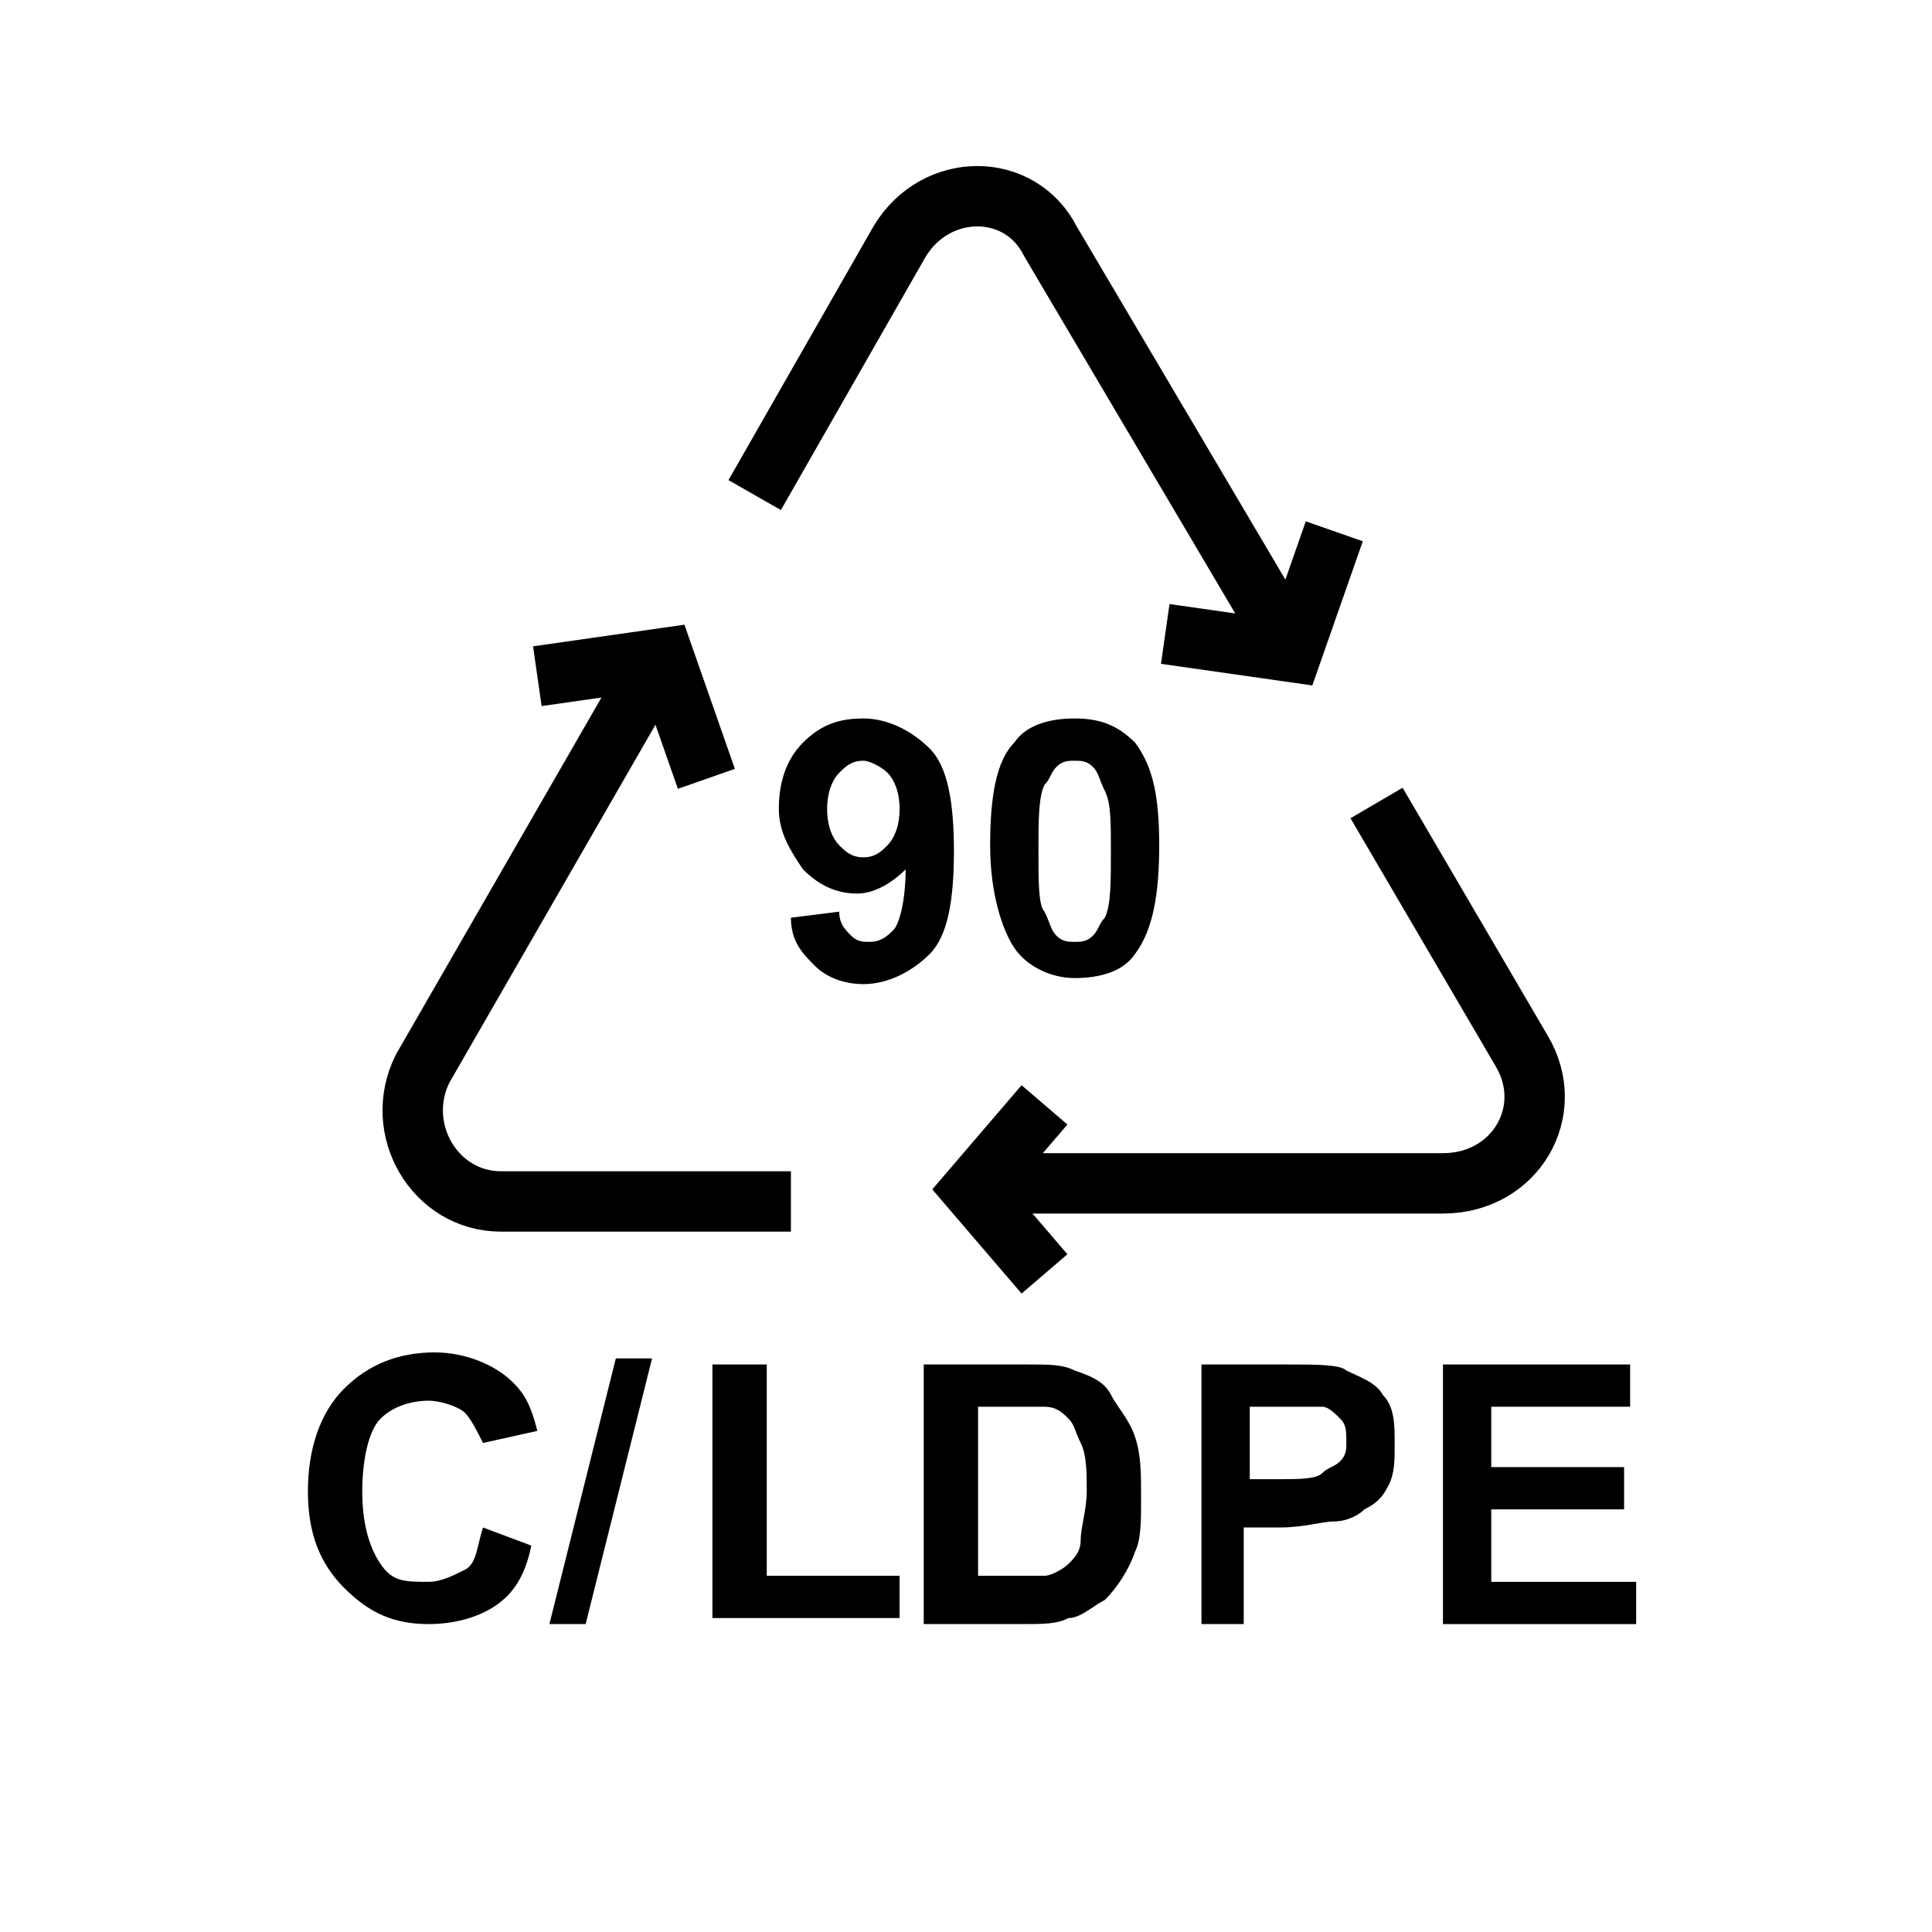 <?xml version="1.0" encoding="utf-8"?>
<!-- Generator: Adobe Illustrator 26.5.3, SVG Export Plug-In . SVG Version: 6.00 Build 0)  -->
<svg version="1.1" id="Ebene_1" xmlns="http://www.w3.org/2000/svg" xmlns:xlink="http://www.w3.org/1999/xlink" x="0px" y="0px"
	 viewBox="0 0 32 32" style="enable-background:new 0 0 32 32;" xml:space="preserve">
<style type="text/css">
	.st0{enable-background:new    ;}
	.st1{fill:none;stroke:#000000;stroke-width:1;stroke-linejoin:round;}
	.st2{fill:none;stroke:#000000;stroke-width:1;}
</style>
<g class="st0">
	<path d="M13.1,15.2l0.8-0.1c0,0.2,0.1,0.3,0.2,0.4s0.2,0.1,0.3,0.1c0.2,0,0.3-0.1,0.4-0.2s0.2-0.5,0.2-1c-0.2,0.2-0.5,0.4-0.8,0.4
		c-0.3,0-0.6-0.1-0.9-0.4c-0.2-0.3-0.4-0.6-0.4-1c0-0.4,0.1-0.8,0.4-1.1c0.3-0.3,0.6-0.4,1-0.4c0.4,0,0.8,0.2,1.1,0.5
		c0.3,0.3,0.4,0.9,0.4,1.7c0,0.8-0.1,1.4-0.4,1.7s-0.7,0.5-1.1,0.5c-0.3,0-0.6-0.1-0.8-0.3C13.3,15.8,13.1,15.6,13.1,15.2z
		 M14.9,13.4c0-0.3-0.1-0.5-0.2-0.6s-0.3-0.2-0.4-0.2c-0.2,0-0.3,0.1-0.4,0.2c-0.1,0.1-0.2,0.3-0.2,0.6c0,0.3,0.1,0.5,0.2,0.6
		s0.2,0.2,0.4,0.2c0.2,0,0.3-0.1,0.4-0.2S14.9,13.7,14.9,13.4z"/>
	<path d="M17.8,11.9c0.4,0,0.7,0.1,1,0.4c0.3,0.4,0.4,0.9,0.4,1.7c0,0.8-0.1,1.4-0.4,1.8c-0.2,0.3-0.6,0.4-1,0.4
		c-0.4,0-0.8-0.2-1-0.5s-0.4-0.9-0.4-1.7c0-0.8,0.1-1.4,0.4-1.7C17,12,17.4,11.9,17.8,11.9z M17.8,12.6c-0.1,0-0.2,0-0.3,0.1
		c-0.1,0.1-0.1,0.2-0.2,0.3c-0.1,0.2-0.1,0.6-0.1,1.1s0,0.9,0.1,1c0.1,0.2,0.1,0.3,0.2,0.4s0.2,0.1,0.3,0.1s0.2,0,0.3-0.1
		c0.1-0.1,0.1-0.2,0.2-0.3c0.1-0.2,0.1-0.6,0.1-1.1s0-0.8-0.1-1s-0.1-0.3-0.2-0.4C18,12.6,17.9,12.6,17.8,12.6z"/>
</g>
<g class="st0">
	<path d="M8,25.3l0.8,0.3c-0.1,0.5-0.3,0.8-0.6,1s-0.7,0.3-1.1,0.3c-0.6,0-1-0.2-1.4-0.6c-0.4-0.4-0.6-0.9-0.6-1.6
		c0-0.7,0.2-1.3,0.6-1.7c0.4-0.4,0.9-0.6,1.5-0.6c0.5,0,1,0.2,1.3,0.5c0.2,0.2,0.3,0.4,0.4,0.8L8,23.9c-0.1-0.2-0.2-0.4-0.3-0.5
		s-0.4-0.2-0.6-0.2c-0.3,0-0.6,0.1-0.8,0.3S6,24.2,6,24.7c0,0.5,0.1,0.9,0.3,1.2s0.4,0.3,0.8,0.3c0.2,0,0.4-0.1,0.6-0.2
		S7.9,25.6,8,25.3z"/>
	<path d="M9.1,26.9l1.1-4.4h0.6l-1.1,4.4H9.1z"/>
</g>
<g class="st0">
	<path d="M11.8,26.9v-4.3h0.9v3.5h2.2v0.7H11.8z"/>
</g>
<g class="st0">
	<path d="M15.4,22.6h1.6c0.4,0,0.6,0,0.8,0.1c0.3,0.1,0.5,0.2,0.6,0.4s0.3,0.4,0.4,0.7s0.1,0.6,0.1,1c0,0.4,0,0.7-0.1,0.9
		c-0.1,0.3-0.3,0.6-0.5,0.8c-0.2,0.1-0.4,0.3-0.6,0.3c-0.2,0.1-0.4,0.1-0.8,0.1h-1.6V22.6z M16.2,23.3v2.8h0.6c0.2,0,0.4,0,0.5,0
		c0.1,0,0.3-0.1,0.4-0.2s0.2-0.2,0.2-0.4s0.1-0.5,0.1-0.8s0-0.6-0.1-0.8s-0.1-0.3-0.2-0.4s-0.2-0.2-0.4-0.2c-0.1,0-0.4,0-0.7,0H16.2
		z"/>
</g>
<g class="st0">
	<path d="M19.9,26.9v-4.3h1.4c0.5,0,0.9,0,1,0.1c0.2,0.1,0.5,0.2,0.6,0.4c0.2,0.2,0.2,0.5,0.2,0.8c0,0.3,0,0.5-0.1,0.7
		s-0.2,0.3-0.4,0.4c-0.1,0.1-0.3,0.2-0.5,0.2c-0.2,0-0.5,0.1-0.9,0.1h-0.6v1.6H19.9z M20.7,23.3v1.2h0.5c0.3,0,0.6,0,0.7-0.1
		s0.2-0.1,0.3-0.2s0.1-0.2,0.1-0.3c0-0.2,0-0.3-0.1-0.4s-0.2-0.2-0.3-0.2c-0.1,0-0.3,0-0.6,0H20.7z"/>
	<path d="M23.9,26.9v-4.3H27v0.7h-2.3v1h2.2V25h-2.2v1.2h2.4v0.7H23.9z"/>
</g>
<g>
	<path class="st1" d="M12.5,8.2L14.9,4c0.6-1,2-1,2.5,0l3.9,6.6"/>
	<path class="st1" d="M13.1,19.9H8.3c-1.1,0-1.8-1.2-1.3-2.2l3.8-6.6"/>
	<path class="st1" d="M22.8,13.3l2.4,4.1c0.6,1-0.1,2.2-1.3,2.2h-7.6"/>
	<path class="st2" d="M17.3,18.3l-1.2,1.4l1.2,1.4"/>
	<path class="st2" d="M11.7,12.9l-0.7-2l-2.1,0.3"/>
	<path class="st2" d="M19.3,10.5l2.1,0.3l0.7-2"/>
</g>
</svg>
